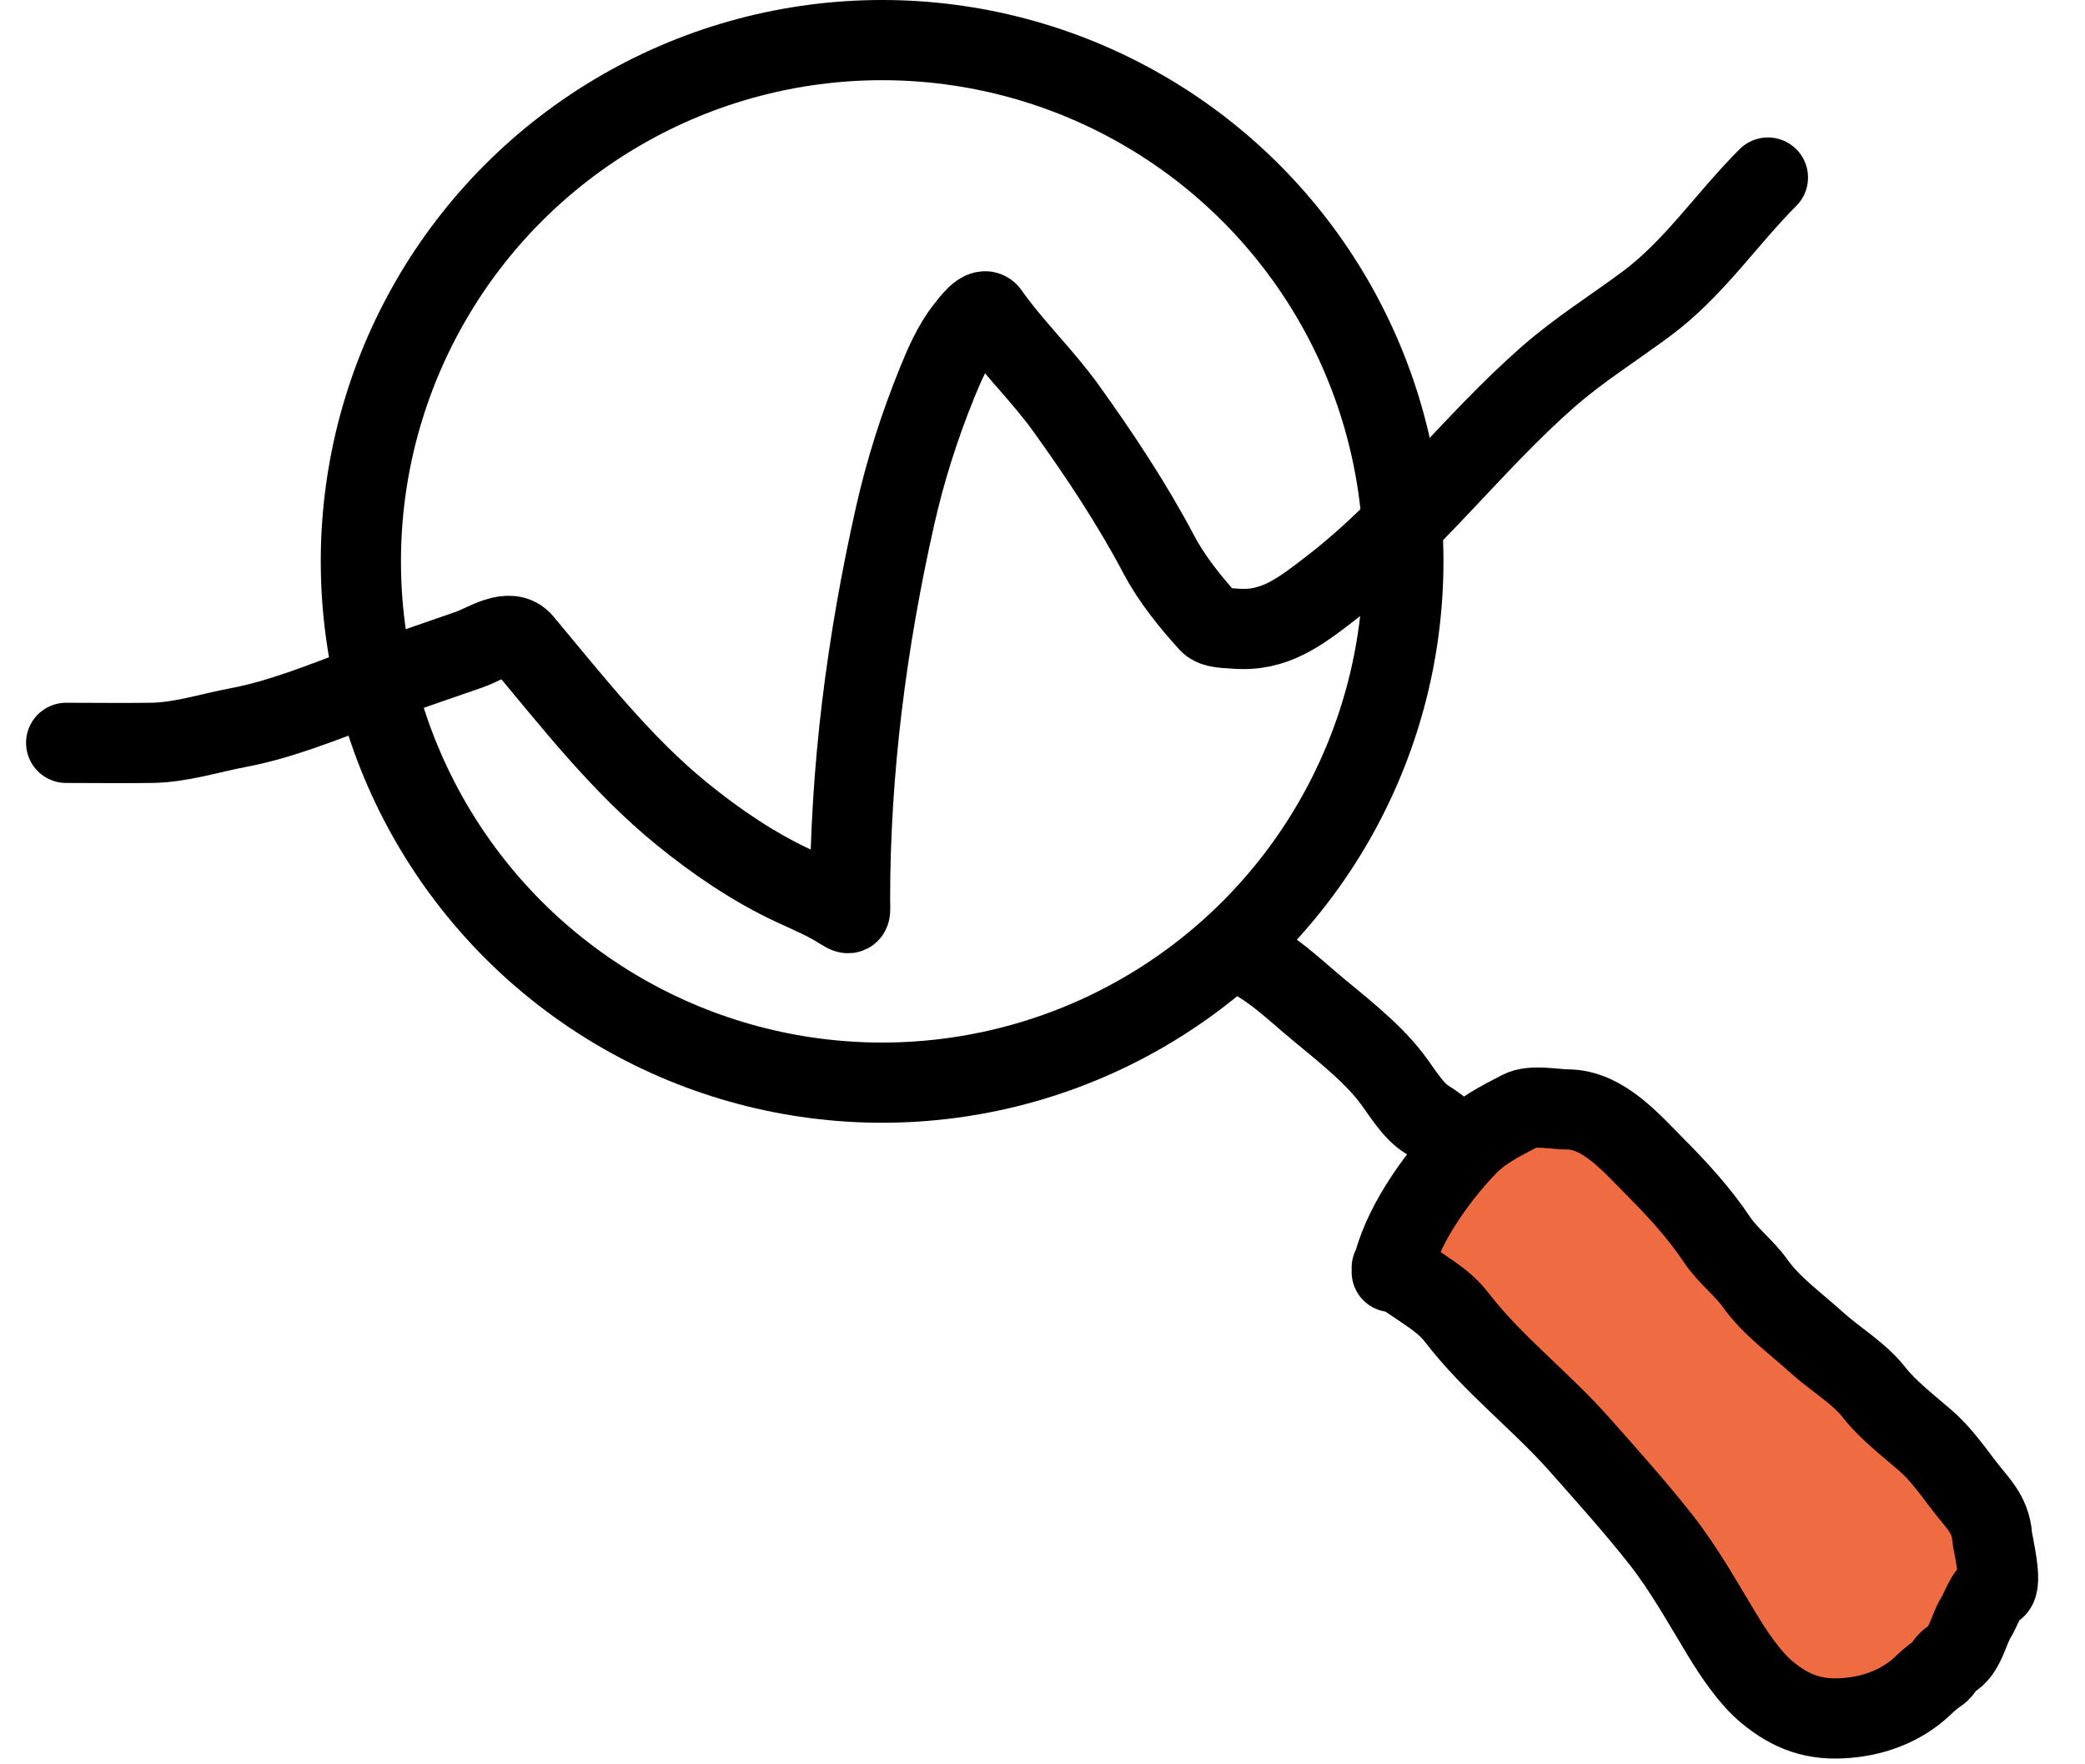 <svg width="26" height="22" viewBox="0 0 26 22" fill="none" xmlns="http://www.w3.org/2000/svg">
<path d="M0.825 9.263C1.179 9.263 1.533 9.268 1.887 9.263C2.257 9.258 2.608 9.141 2.969 9.073C3.499 8.974 4.036 8.754 4.54 8.565C4.974 8.401 5.413 8.252 5.852 8.1C6.049 8.032 6.355 7.812 6.518 8.008C7.144 8.756 7.743 9.528 8.502 10.147C8.923 10.49 9.395 10.812 9.889 11.042C10.092 11.136 10.313 11.229 10.501 11.351C10.625 11.431 10.6 11.37 10.6 11.219C10.6 9.605 10.807 8.011 11.161 6.437C11.289 5.868 11.465 5.316 11.684 4.776C11.774 4.554 11.883 4.302 12.033 4.111C12.088 4.043 12.256 3.802 12.332 3.909C12.626 4.328 13.002 4.683 13.301 5.101C13.717 5.681 14.118 6.285 14.452 6.917C14.611 7.219 14.848 7.513 15.078 7.765C15.142 7.836 15.307 7.83 15.393 7.838C15.889 7.883 16.21 7.63 16.596 7.333C17.605 6.556 18.356 5.529 19.309 4.695C19.688 4.363 20.116 4.095 20.52 3.796C21.121 3.353 21.522 2.738 22.046 2.214" stroke="black" stroke-linecap="round"/>
<circle cx="11" cy="7" r="6.5" stroke="black"/>
<path d="M15.599 11.943C15.875 12.093 16.087 12.287 16.319 12.486C16.669 12.786 17.082 13.087 17.361 13.456C17.481 13.615 17.62 13.853 17.79 13.957C17.981 14.074 18.141 14.225 18.274 14.402" stroke="black" stroke-linecap="round"/>
<path d="M18.277 14.304C17.909 14.693 17.486 15.282 17.365 15.813C17.485 15.893 17.597 15.967 17.719 16.05C17.888 16.165 18.041 16.265 18.166 16.428C18.614 17.012 19.217 17.469 19.703 18.02C20.041 18.402 20.39 18.79 20.706 19.191C20.998 19.561 21.233 19.986 21.478 20.389C21.619 20.621 21.82 20.923 22.03 21.097C22.34 21.354 22.632 21.458 23.042 21.421C23.393 21.39 23.724 21.26 23.976 21.022C24.03 20.971 24.101 20.905 24.165 20.866C24.232 20.825 24.26 20.727 24.327 20.692C24.501 20.6 24.542 20.331 24.636 20.178C24.709 20.061 24.755 19.877 24.88 19.806C24.977 19.75 24.849 19.247 24.842 19.159C24.82 18.875 24.654 18.739 24.486 18.518C24.343 18.33 24.194 18.122 24.016 17.967C23.804 17.782 23.543 17.584 23.369 17.361C23.183 17.122 22.876 16.942 22.652 16.738C22.397 16.505 22.086 16.285 21.885 16C21.745 15.804 21.545 15.658 21.41 15.456C21.198 15.137 20.924 14.836 20.654 14.565C20.358 14.269 19.996 13.834 19.546 13.834C19.39 13.834 19.106 13.772 18.957 13.851C18.702 13.986 18.482 14.088 18.277 14.304Z" fill="#EF6B42"/>
<path d="M17.355 15.861C17.461 15.318 17.898 14.704 18.277 14.304C18.482 14.088 18.702 13.986 18.957 13.851C19.106 13.772 19.39 13.834 19.546 13.834C19.996 13.834 20.358 14.269 20.654 14.565C20.924 14.836 21.198 15.137 21.41 15.456C21.545 15.658 21.745 15.804 21.885 16C22.086 16.285 22.397 16.505 22.652 16.738C22.876 16.942 23.183 17.122 23.369 17.361C23.543 17.584 23.804 17.782 24.016 17.967C24.194 18.122 24.343 18.33 24.486 18.518C24.654 18.739 24.82 18.875 24.842 19.159C24.849 19.247 24.977 19.75 24.88 19.806C24.755 19.877 24.709 20.061 24.636 20.178C24.543 20.331 24.501 20.6 24.327 20.692C24.26 20.727 24.232 20.825 24.165 20.866C24.101 20.905 24.03 20.971 23.976 21.022C23.724 21.26 23.393 21.39 23.042 21.421C22.632 21.458 22.34 21.354 22.03 21.097C21.82 20.923 21.619 20.621 21.478 20.389C21.233 19.986 20.998 19.561 20.706 19.191C20.39 18.79 20.041 18.402 19.703 18.02C19.217 17.469 18.614 17.012 18.166 16.428C18.041 16.265 17.888 16.165 17.719 16.05C17.594 15.965 17.479 15.889 17.355 15.807" stroke="black" stroke-linecap="round"/>
</svg>
